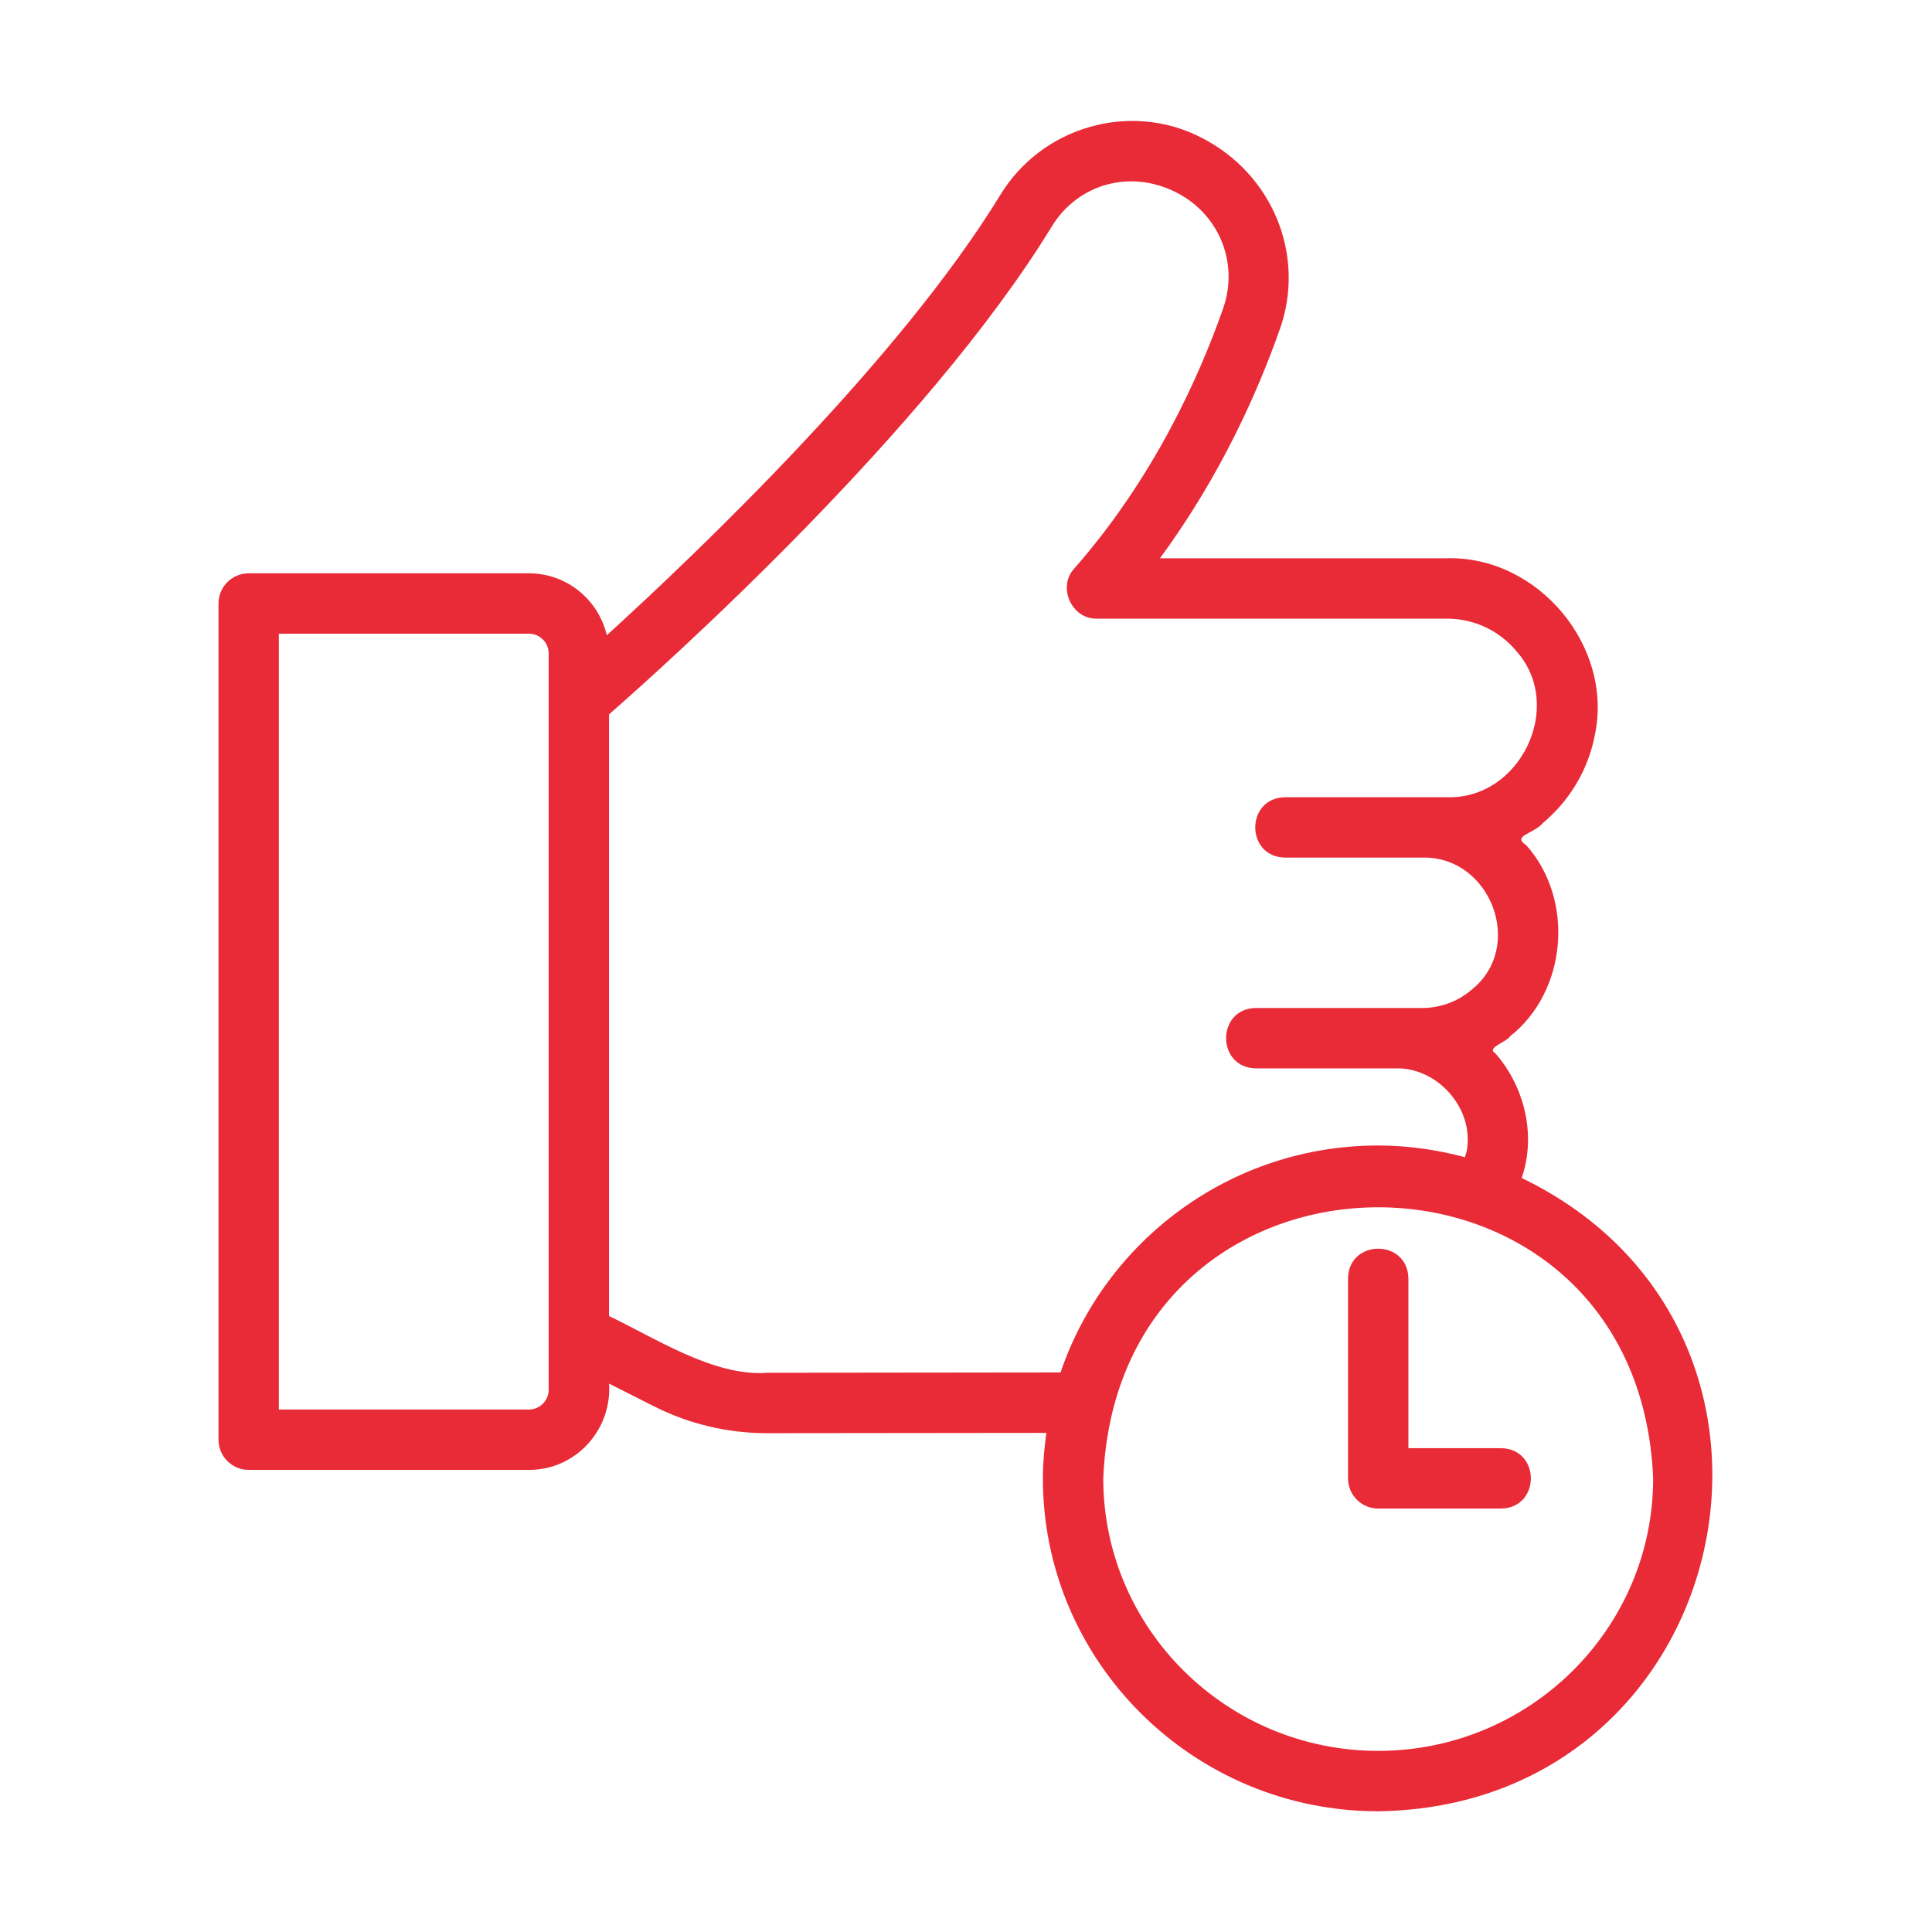 <svg id="line" viewBox="0 0 64 64" xmlns="http://www.w3.org/2000/svg" width="300" height="300" version="1.1" xmlns:xlink="http://www.w3.org/1999/xlink" xmlns:svgjs="http://svgjs.dev/svgjs"><g width="100%" height="100%" transform="matrix(1,0,0,1,0,0)"><path d="m50.408 39.022c.485-1.408.104-3.01-.869-4.125-.319-.189.348-.362.487-.57 1.891-1.496 2.14-4.525.533-6.329-.49-.315.247-.374.548-.731.891-.744 1.501-1.769 1.718-2.889.646-2.957-1.871-5.964-4.895-5.885 0-0-9.506-0-9.506-0 2.028-2.751 3.265-5.573 3.977-7.602.855-2.424-.233-5.133-2.613-6.336-2.353-1.205-5.279-.362-6.658 1.913-3.344 5.465-9.997 11.815-13.029 14.576-.274-1.173-1.323-2.052-2.578-2.052h-9.285c-.552 0-1 .448-1 1v27.7c0 .552.448 1 1 1h9.285c1.545.006 2.753-1.326 2.653-2.857 0.0 0 1.524.768 1.524.768 1.137.571 2.415.873 3.698.873l9.265-.01c-.069.494-.116.995-.116 1.508 0 6.08 4.983 11.027 11.108 11.027 11.87-.169 15.321-15.879 4.753-20.978zm-32.233 7.017c0 .36-.293.653-.653.653h-8.285v-25.7h8.285c.36 0 .653.293.653.653v24.394zm7.222-.563c-1.752.128-3.713-1.165-5.222-1.88 0.0 0.0 0-19.932 0-19.932 1.82-1.592 10.503-9.356 14.663-16.155.855-1.41 2.593-1.914 4.126-1.136 1.43.727 2.082 2.348 1.55 3.855-.798 2.275-2.3 5.614-4.928 8.605-.569.611-.083 1.686.751 1.66-0.0 0 11.593 0 11.593 0.0.899 0 1.742.396 2.312 1.087 1.608 1.823.113 4.91-2.312 4.829 0.0 0-5.362 0-5.362 0-1.315.023-1.314 1.977 0 2-0 0 4.541 0 4.541 0 2.268-.062 3.432 2.959 1.632 4.384-.451.386-1.03.598-1.632.598h-5.507c-1.314.02-1.314 1.979 0 2-0 0 4.625 0 4.625 0 1.39-.038 2.588 1.315 2.369 2.682-.013.089-.044.174-.067.261-.919-.245-1.88-.388-2.875-.388-4.888 0-9.041 3.155-10.522 7.518l-9.736.011zm20.258 12.524c-5.022 0-9.108-4.049-9.108-9.027.499-11.975 17.718-11.971 18.216 0-0 4.977-4.086 9.027-9.108 9.027z" fill="#e82b37" fill-opacity="1" data-original-color="#000000ff" stroke="none" stroke-opacity="1"/><path d="m49.726 47.973h-3.071v-5.623c-.021-1.312-1.978-1.316-2 0 0-0 0 6.623 0 6.623 0 .552.448 1 1 1h4.071c1.313-.023 1.315-1.977 0-2z" fill="#e82b37" fill-opacity="1" data-original-color="#000000ff" stroke="none" stroke-opacity="1"/></g></svg>